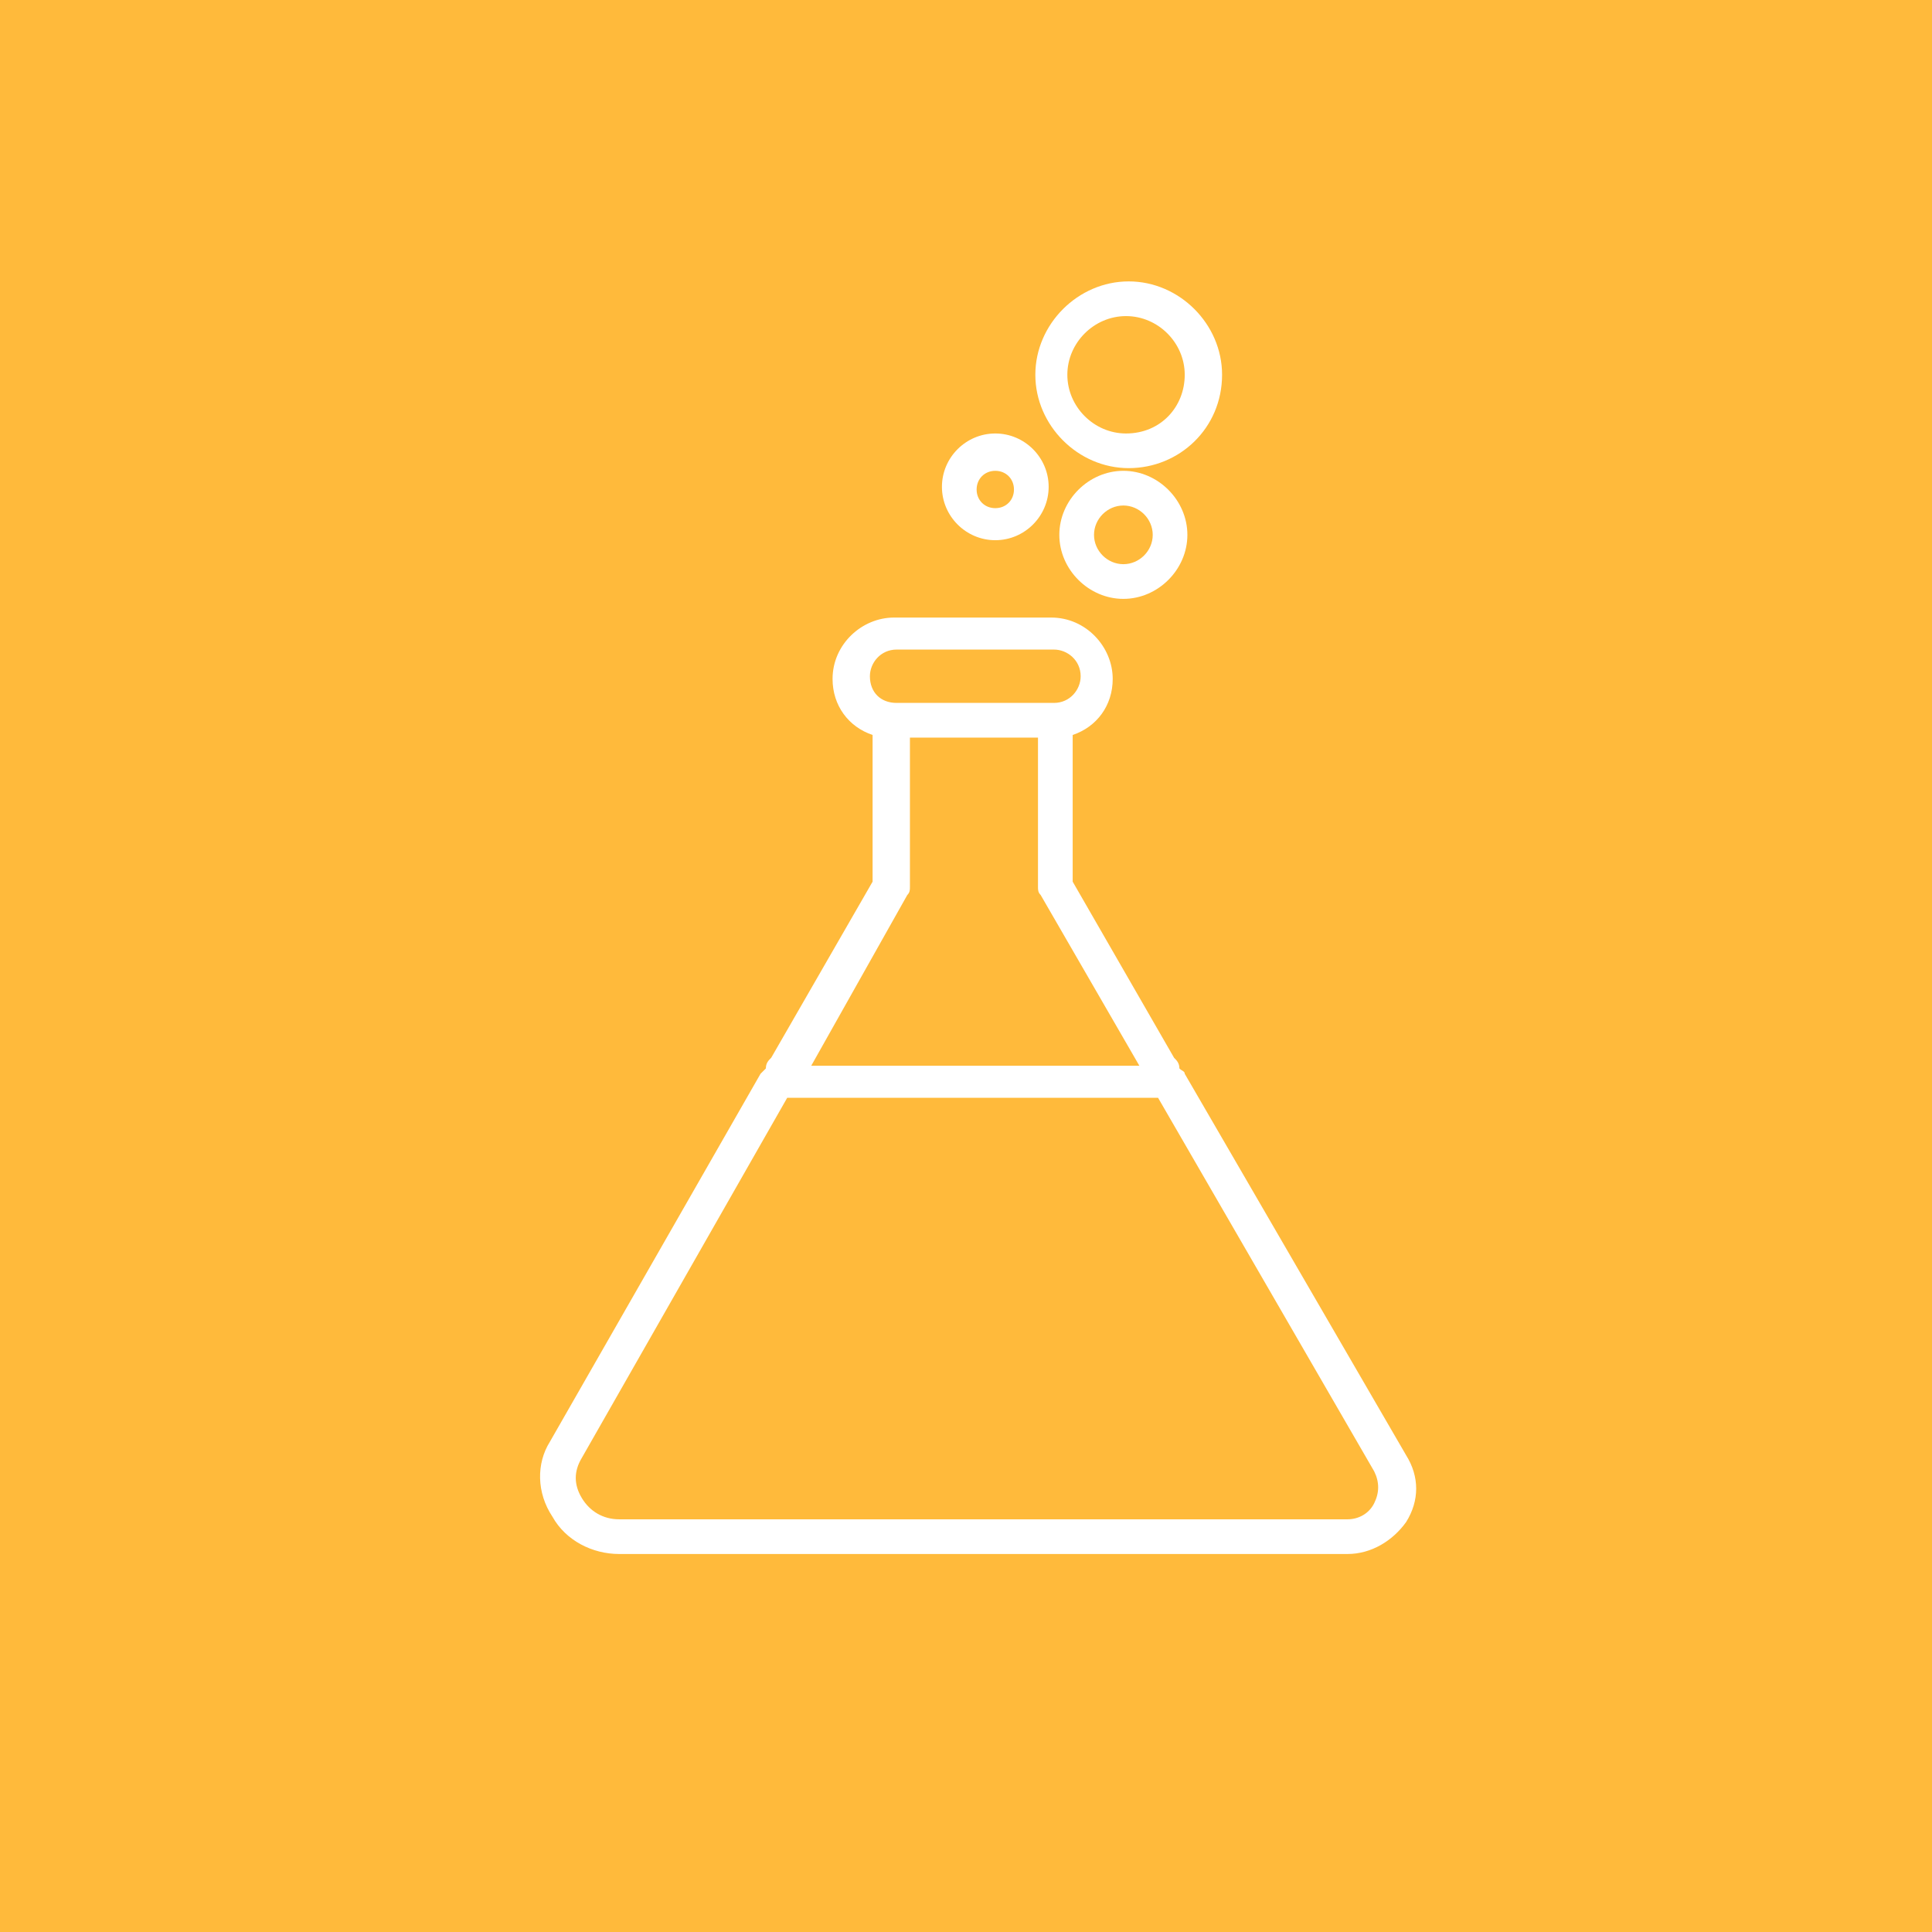 <?xml version="1.0" encoding="UTF-8"?> <svg xmlns="http://www.w3.org/2000/svg" width="46" height="46" viewBox="0 0 46 46" fill="none"><rect width="46" height="46" fill="#FFBA3B"></rect><path d="M23.698 10.321C22.999 10.321 22.427 10.893 22.427 11.591C22.427 12.29 22.999 12.862 23.698 12.862C24.396 12.862 24.968 12.29 24.968 11.591C24.968 10.893 24.396 10.321 23.698 10.321ZM23.698 12.099C23.444 12.099 23.253 11.909 23.253 11.655C23.253 11.401 23.444 11.21 23.698 11.21C23.952 11.21 24.142 11.401 24.142 11.655C24.142 11.909 23.952 12.099 23.698 12.099Z" fill="white"></path><path d="M29.097 8.923C29.097 7.716 28.081 6.7 26.874 6.7C25.667 6.7 24.651 7.716 24.651 8.923C24.651 10.13 25.667 11.146 26.874 11.146C28.081 11.146 29.097 10.194 29.097 8.923ZM26.81 10.321C26.048 10.321 25.413 9.686 25.413 8.923C25.413 8.161 26.048 7.526 26.81 7.526C27.573 7.526 28.208 8.161 28.208 8.923C28.208 9.686 27.636 10.321 26.81 10.321Z" fill="white"></path><path d="M25.222 12.735C25.222 13.56 25.921 14.259 26.747 14.259C27.573 14.259 28.271 13.56 28.271 12.735C28.271 11.909 27.573 11.21 26.747 11.21C25.921 11.21 25.222 11.909 25.222 12.735ZM27.446 12.735C27.446 13.116 27.128 13.433 26.747 13.433C26.366 13.433 26.048 13.116 26.048 12.735C26.048 12.354 26.366 12.036 26.747 12.036C27.128 12.036 27.446 12.354 27.446 12.735Z" fill="white"></path><path d="M13.153 36.111C13.471 36.682 14.106 37 14.741 37H32.083C32.654 37 33.163 36.682 33.48 36.238C33.798 35.73 33.798 35.158 33.48 34.65L28.208 25.566C28.208 25.503 28.144 25.503 28.081 25.439C28.081 25.312 28.017 25.248 27.954 25.185L25.54 20.992V17.499C26.112 17.308 26.493 16.8 26.493 16.165C26.493 15.402 25.858 14.704 25.032 14.704H21.284C20.522 14.704 19.823 15.339 19.823 16.165C19.823 16.8 20.204 17.308 20.776 17.499V20.992L18.362 25.185C18.298 25.248 18.235 25.312 18.235 25.439C18.171 25.503 18.171 25.503 18.108 25.566L13.09 34.332C12.772 34.84 12.772 35.539 13.153 36.111ZM20.712 16.101C20.712 15.784 20.966 15.466 21.347 15.466H25.095C25.413 15.466 25.73 15.72 25.73 16.101C25.73 16.419 25.476 16.736 25.095 16.736H21.347C20.966 16.736 20.712 16.482 20.712 16.101ZM21.602 21.31C21.665 21.247 21.665 21.183 21.665 21.119V17.562H24.714V21.119C24.714 21.183 24.714 21.247 24.778 21.31L27.128 25.375H19.315L21.602 21.31ZM13.852 34.713L18.743 26.138H27.573L32.718 35.031C32.845 35.285 32.845 35.539 32.718 35.793C32.591 36.047 32.337 36.174 32.083 36.174H14.741C14.36 36.174 14.042 35.984 13.852 35.666C13.661 35.348 13.661 35.031 13.852 34.713Z" fill="white"></path></svg> 